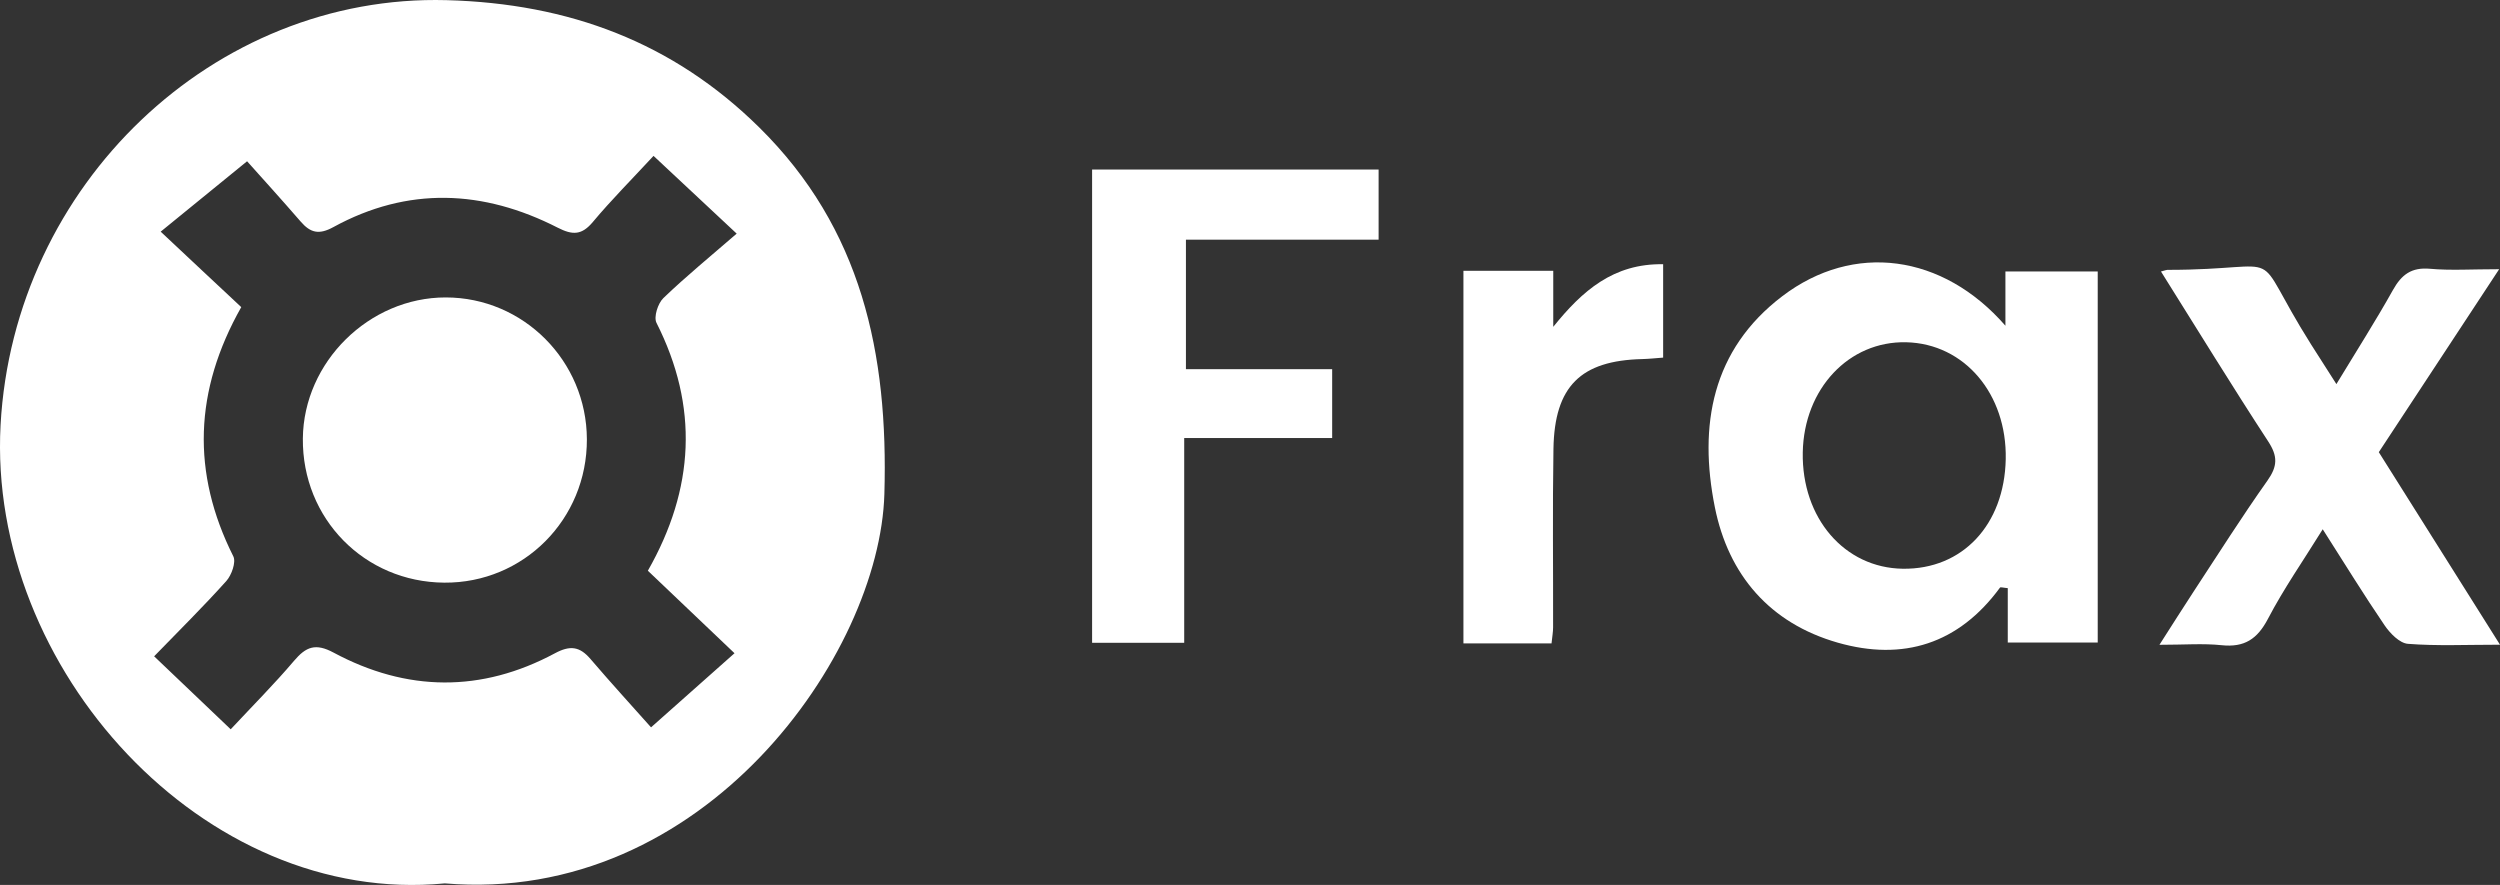 <svg width="113" height="40" viewBox="0 0 113 40" fill="none"
  xmlns="http://www.w3.org/2000/svg">
  <rect x="0" y="0" width="113" height="40" fill="#333333" stroke="none"/>
  <g clip-path="url(#clip0_529_159)">
    <path d="M20.105 39.929C9.213 40.982 -0.573 30.209 0.026 19.21C0.618 8.347 9.662 -0.279 20.189 0.007C25.712 0.157 30.415 1.91 34.317 5.759C38.944 10.323 40.158 15.975 39.974 22.329C39.765 29.558 31.854 40.909 20.105 39.929ZM10.905 13.881C8.774 17.654 8.649 21.364 10.546 25.147C10.677 25.409 10.468 25.996 10.229 26.263C9.196 27.415 8.092 28.505 6.967 29.665C8.164 30.806 9.257 31.848 10.428 32.964C11.423 31.897 12.399 30.92 13.289 29.871C13.831 29.231 14.261 29.059 15.078 29.498C18.386 31.273 21.758 31.312 25.083 29.528C25.77 29.159 26.203 29.218 26.689 29.786C27.638 30.894 28.622 31.971 29.427 32.876C30.866 31.599 31.992 30.598 33.2 29.526C31.828 28.22 30.573 27.025 29.283 25.797C31.395 22.091 31.588 18.382 29.673 14.592C29.54 14.328 29.737 13.71 29.986 13.472C31.013 12.486 32.118 11.583 33.298 10.56C31.806 9.166 30.69 8.122 29.54 7.046C28.546 8.119 27.63 9.039 26.799 10.031C26.296 10.632 25.886 10.637 25.207 10.29C21.846 8.574 18.436 8.422 15.068 10.265C14.418 10.621 14.034 10.527 13.592 10.017C12.691 8.976 11.765 7.958 11.168 7.289C9.693 8.491 8.497 9.465 7.263 10.471C7.976 11.14 8.561 11.689 9.146 12.237C9.73 12.784 10.315 13.331 10.905 13.882V13.881Z" fill="white"/>
    <path d="M90.645 14.723V12.27H94.817V29.041H90.751V26.584C90.554 26.568 90.425 26.526 90.4 26.56C88.534 29.105 86.024 29.893 83.069 29.049C80.002 28.173 78.125 25.995 77.51 22.921C76.772 19.235 77.371 15.809 80.566 13.383C83.783 10.941 87.809 11.47 90.645 14.723ZM90.659 20.758C90.719 17.802 88.789 15.533 86.163 15.47C83.57 15.408 81.537 17.572 81.485 20.45C81.432 23.419 83.371 25.672 86.01 25.707C88.701 25.743 90.598 23.724 90.659 20.758V20.758Z" fill="white"/>
    <path d="M49.363 7.663H62.313V10.833H53.604V16.687H60.214V19.799H53.526V29.054H49.363V7.663Z" fill="white"/>
    <path d="M97.676 12.272C97.873 12.22 97.916 12.2 97.96 12.198C103.674 12.198 101.552 10.955 104.46 15.567C104.807 16.117 105.16 16.664 105.605 17.361C106.525 15.842 107.384 14.499 108.16 13.11C108.552 12.408 109.002 12.073 109.84 12.149C110.769 12.233 111.712 12.168 112.962 12.168C111.076 15.035 109.309 17.721 107.522 20.438C109.304 23.269 111.079 26.089 113 29.141C111.465 29.141 110.145 29.204 108.838 29.101C108.461 29.071 108.03 28.627 107.783 28.264C106.856 26.904 105.994 25.5 104.987 23.923C104.099 25.355 103.219 26.616 102.513 27.968C102.03 28.89 101.445 29.271 100.415 29.163C99.576 29.075 98.721 29.145 97.607 29.145C98.182 28.248 98.659 27.49 99.15 26.741C100.253 25.062 101.327 23.363 102.487 21.725C102.946 21.077 102.962 20.626 102.524 19.955C100.893 17.458 99.334 14.914 97.677 12.273L97.676 12.272Z" fill="white"/>
    <path d="M70.128 29.083H66.147V12.239H70.207V14.773C71.518 13.143 72.927 11.905 75.174 11.943V16.164C74.833 16.189 74.532 16.223 74.232 16.23C71.449 16.297 70.263 17.457 70.216 20.288C70.172 22.977 70.206 25.667 70.2 28.357C70.2 28.571 70.159 28.785 70.129 29.083L70.128 29.083Z" fill="white"/>
    <path d="M20.148 13.444C23.66 13.446 26.515 16.316 26.527 19.854C26.54 23.471 23.665 26.362 20.081 26.336C16.47 26.31 13.653 23.438 13.689 19.818C13.723 16.363 16.684 13.442 20.148 13.444H20.148Z" fill="white"/>
  </g>
  <defs>
    <clipPath id="clip0_529_159">
      <rect width="113" height="40" fill="white"/>
    </clipPath>
  </defs>
</svg>
